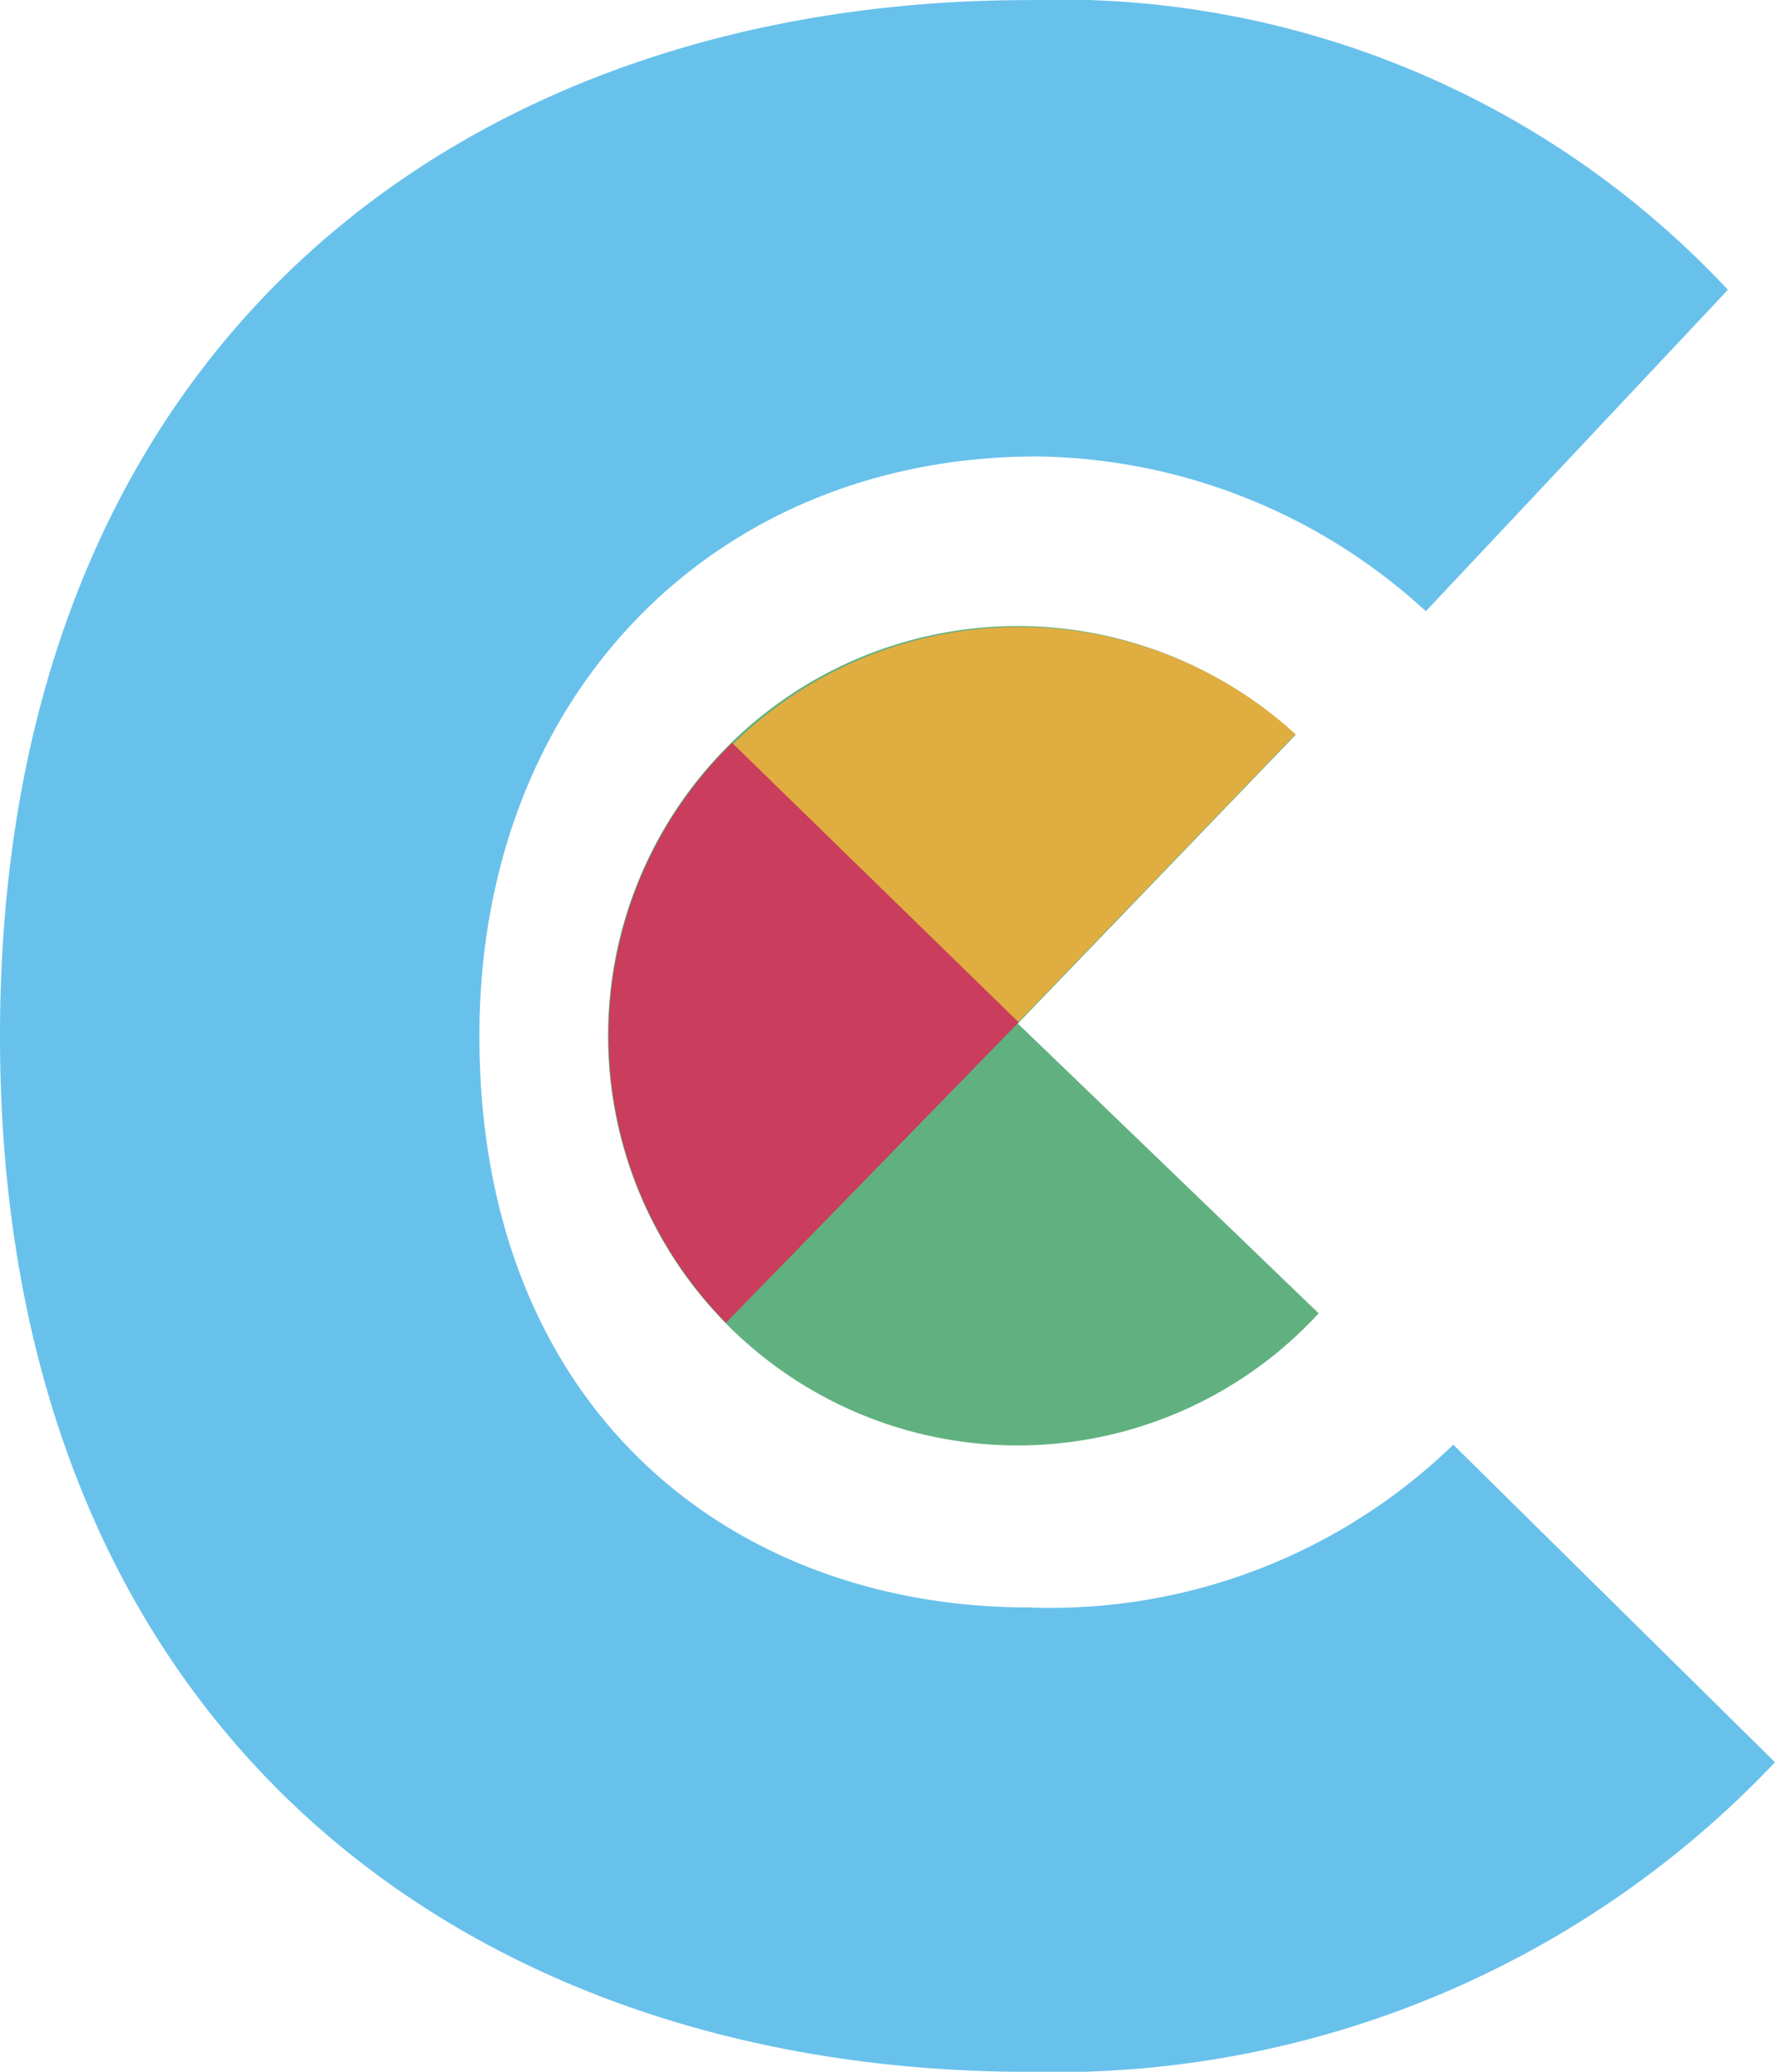 <?xml version="1.0" encoding="UTF-8"?> <svg xmlns="http://www.w3.org/2000/svg" id="Captcha_mono-C_Logo" width="24" height="28" viewBox="0 0 24 28"><path id="Pfad_27" data-name="Pfad 27" d="M453.187,49.867l3.755-3.9a5.537,5.537,0,1,0,.313,7.817Z" transform="translate(-439.425 -36.034)" fill="#61b180"></path><path id="Pfad_28" data-name="Pfad 28" d="M453.481,49.562l3.461-3.592a5.533,5.533,0,0,0-7.7,7.941Z" transform="translate(-439.425 -36.047)" fill="#e0ad41"></path><path id="Pfad_29" data-name="Pfad 29" d="M449.325,49.755a5.529,5.529,0,0,0-.084,7.836l3.958-4.06Z" transform="translate(-439.425 -39.714)" fill="#ca3d5c"></path><g id="Gruppe_4843" data-name="Gruppe 4843"><path id="Pfad_26" data-name="Pfad 26" d="M444.221,40.576a13.4,13.4,0,0,1-10.089,4.184c-7.593,0-13.911-4.613-13.911-14s6.318-14,13.911-14a12.366,12.366,0,0,1,9.452,3.916L439.5,25.02a7.907,7.907,0,0,0-5.257-2.092c-4.354,0-7.54,3.218-7.54,7.832,0,5.042,3.4,7.724,7.433,7.724a7.825,7.825,0,0,0,5.735-2.2Z" transform="translate(-420.221 -16.759)" fill="#68c1eb"></path></g></svg>